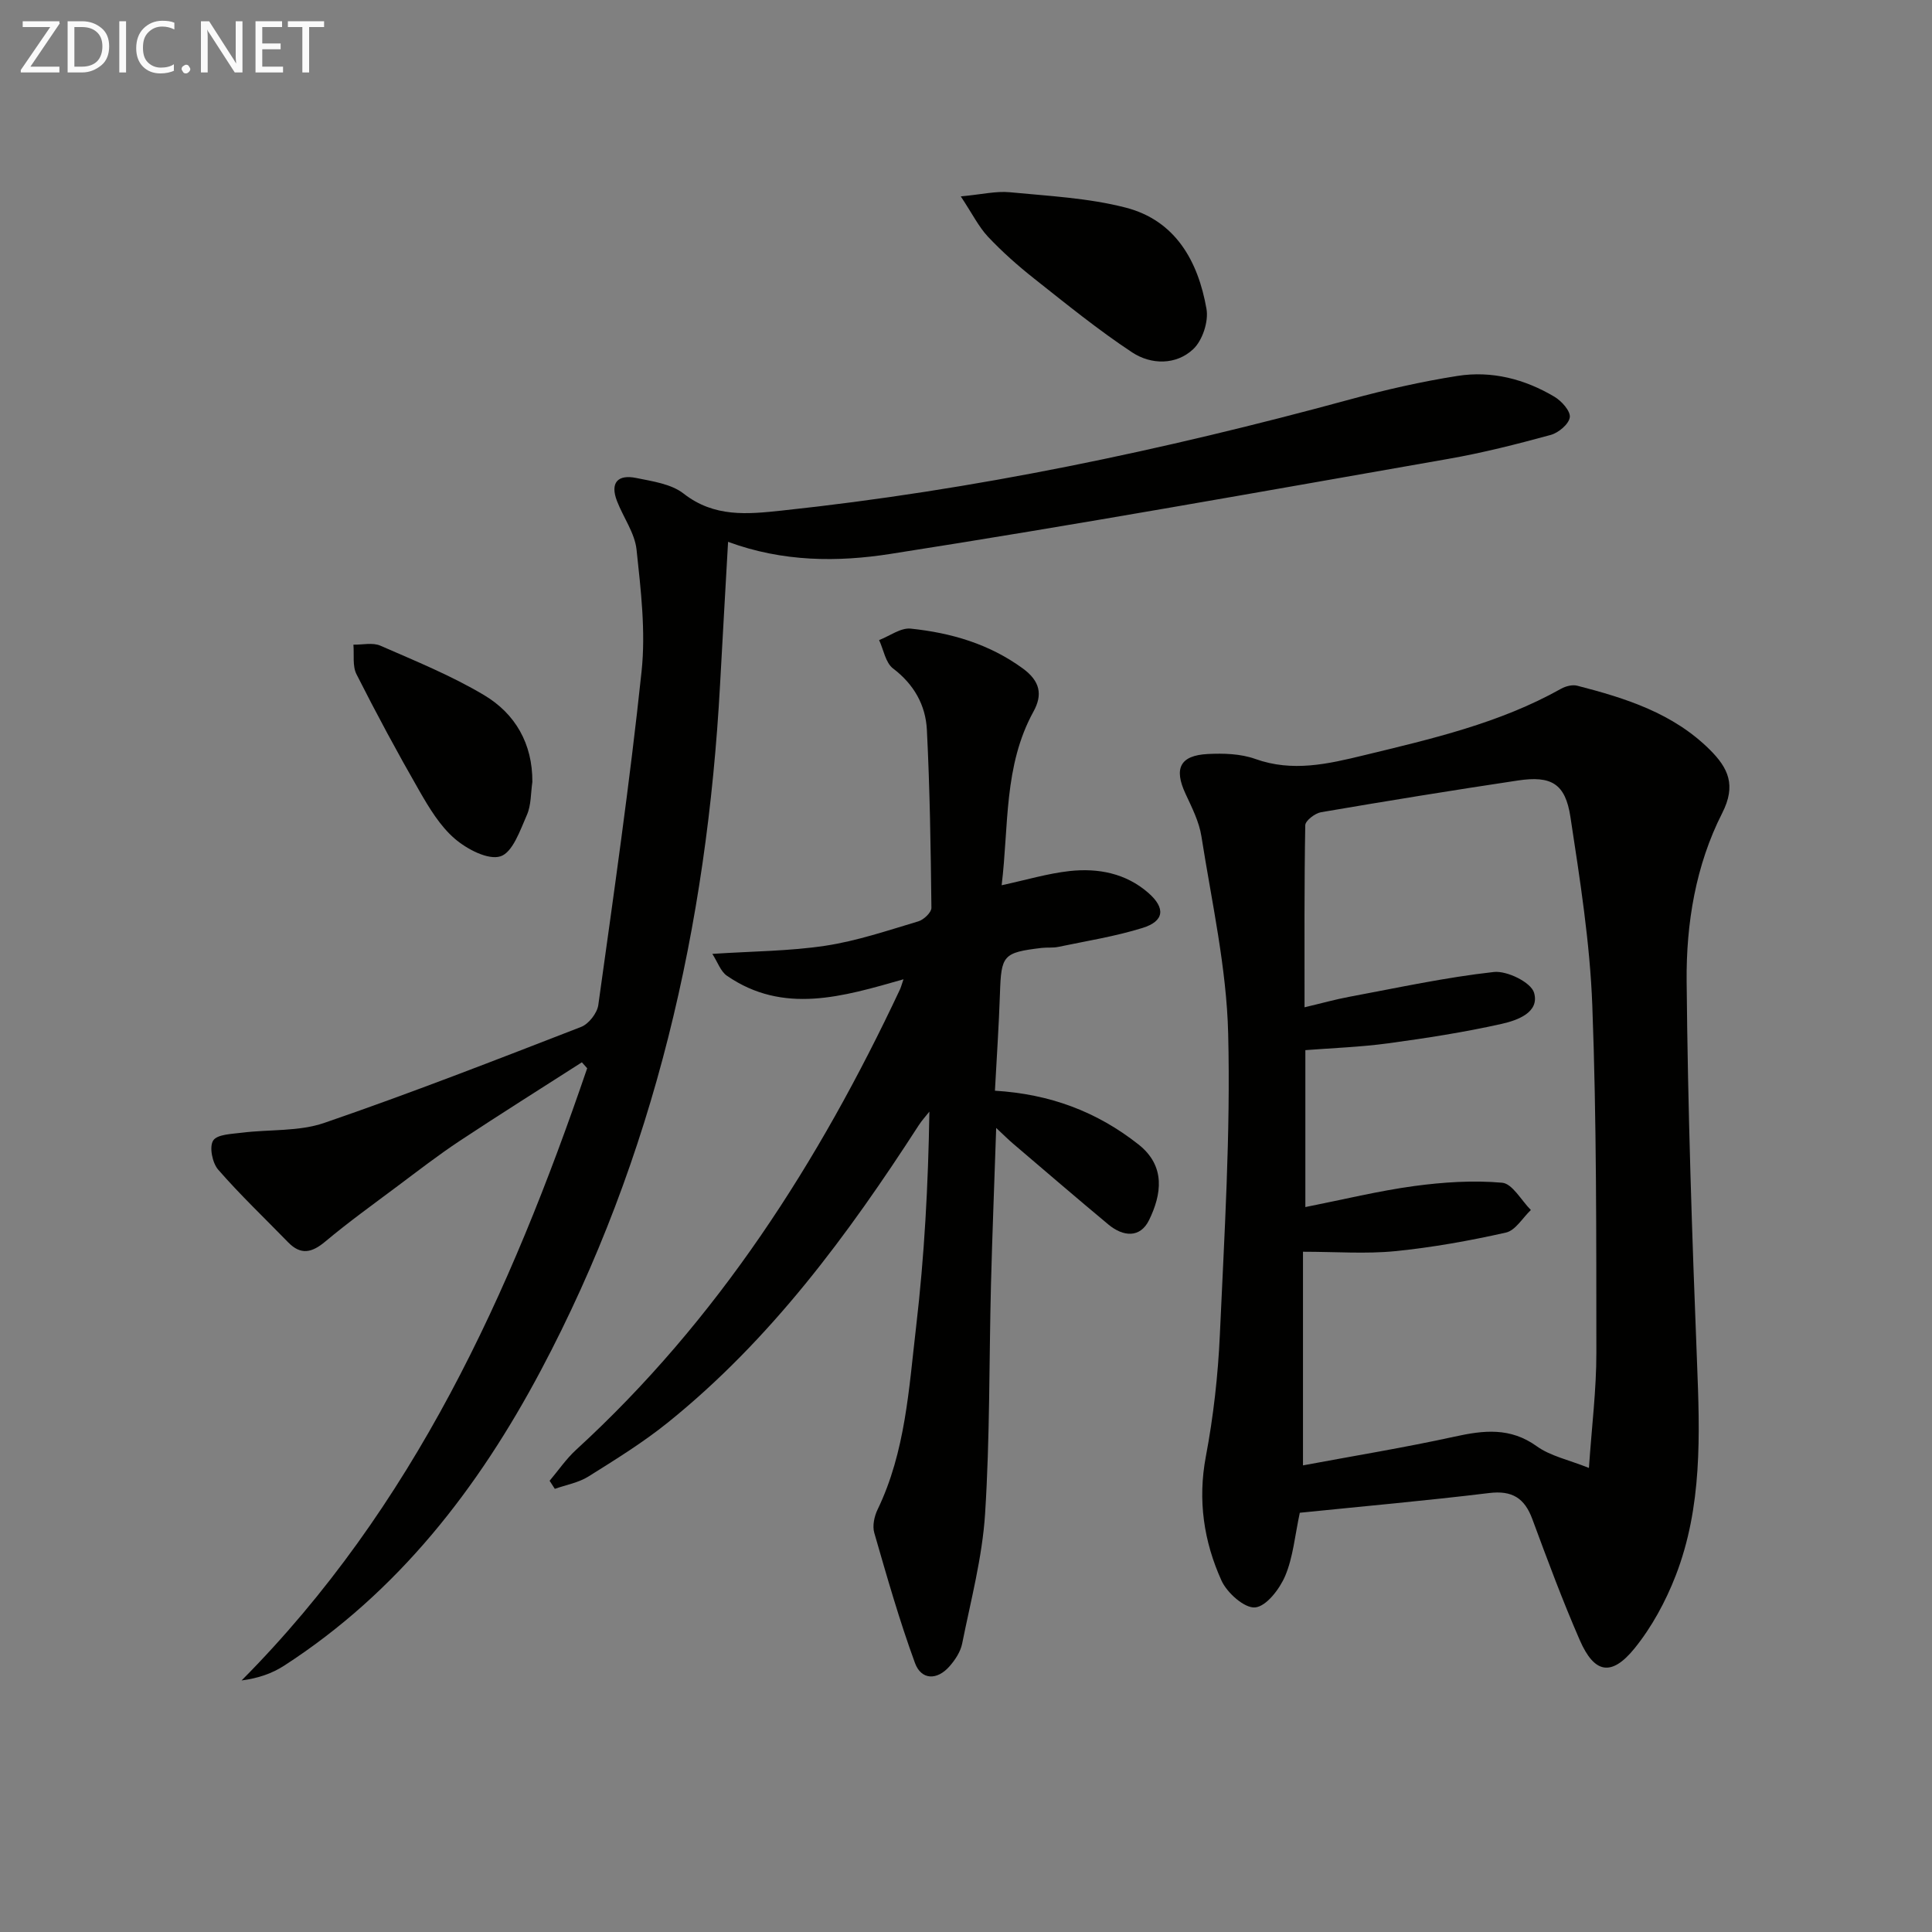 <svg enable-background="new 0 0 400 400" viewBox="0 0 400 400" xmlns="http://www.w3.org/2000/svg"><rect x="0" y="0" width="400" height="400" fill="#808080" stroke="none"/><path d="m269.11 313.2c-1.02 4.74-1.38 9.17-3.02 13.06-1.15 2.72-3.91 6.33-6.23 6.54-2.2.2-5.82-3.02-6.97-5.57-3.66-8.1-4.94-16.63-3.23-25.69 1.57-8.3 2.52-16.79 2.9-25.23.93-20.76 2.23-41.57 1.72-62.32-.33-13.65-3.41-27.25-5.54-40.84-.48-3.05-1.98-5.98-3.3-8.83-2.42-5.21-1.15-7.91 4.6-8.21 3.27-.17 6.82-.06 9.85 1.02 7.7 2.76 15.04 1.05 22.46-.75 14.03-3.4 28.11-6.63 40.87-13.79.95-.53 2.33-.88 3.33-.62 10.03 2.58 19.85 5.68 27.47 13.27 3.78 3.77 5.49 7.32 2.54 13.11-5.49 10.79-7.47 22.84-7.36 34.81.24 26.28 1.11 52.57 2.15 78.84.59 15.02 1.11 29.98-4.43 44.25-2.07 5.32-4.92 10.6-8.5 15.02-4.79 5.9-8.33 5.22-11.35-1.71-3.58-8.21-6.7-16.63-9.81-25.03-1.61-4.36-4.17-6-8.97-5.41-12.99 1.58-26.06 2.74-39.18 4.08zm1.15-63.29c7.92-1.57 15.17-3.35 22.52-4.35 6.01-.81 12.2-1.22 18.22-.69 2.13.19 3.97 3.67 5.95 5.65-1.71 1.62-3.19 4.23-5.16 4.67-7.56 1.7-15.24 3.08-22.95 3.85-6.05.6-12.2.12-19.07.12v44.23c10.54-1.97 21.02-3.68 31.38-5.95 6.05-1.33 11.52-1.96 17.02 1.99 2.83 2.04 6.58 2.8 10.8 4.49.59-8.64 1.55-16.23 1.54-23.81-.02-23.98.06-47.97-.84-71.92-.49-13.06-2.56-26.1-4.53-39.05-1.05-6.92-3.97-8.58-10.86-7.55-13.61 2.04-27.2 4.25-40.77 6.57-1.26.22-3.25 1.75-3.27 2.7-.22 12.42-.15 24.84-.15 37.69 3.56-.84 6.43-1.65 9.35-2.19 9.93-1.85 19.83-4.01 29.85-5.12 2.72-.3 7.69 2.14 8.32 4.29 1.2 4.11-3.51 5.73-6.7 6.45-7.75 1.74-15.64 2.96-23.52 4.03-5.68.77-11.45.97-17.13 1.41z" fill="#010100"/><path d="m150.74 112.18c-.58 10.35-1.14 19.97-1.66 29.58-2.72 49.85-13.54 97.6-37.1 141.97-12.98 24.44-29.56 45.87-53.14 61.12-2.47 1.6-5.33 2.61-8.82 3.07 35.65-35.91 55.65-80.19 71.55-126.75-.37-.41-.73-.82-1.1-1.23-8.45 5.42-16.95 10.75-25.32 16.29-4.42 2.93-8.63 6.19-12.88 9.37-5.01 3.75-10.1 7.41-14.89 11.42-2.77 2.33-5.07 2.92-7.74.17-4.85-4.99-9.91-9.79-14.47-15.03-1.21-1.39-1.88-4.72-1.03-6.03.83-1.29 3.86-1.35 5.97-1.62 5.69-.71 11.75-.21 17.04-2.03 17.89-6.15 35.53-13.03 53.17-19.87 1.57-.61 3.31-2.85 3.55-4.52 3.2-23 6.52-45.99 8.96-69.08.88-8.29-.15-16.86-1.04-25.22-.37-3.44-2.73-6.65-4.04-10.03-1.49-3.83.16-5.58 3.97-4.8 3.38.69 7.25 1.23 9.81 3.23 6.34 4.96 13.21 4.28 20.32 3.52 39.87-4.24 78.96-12.48 117.61-23 7.34-2 14.79-3.7 22.3-4.88 7.09-1.12 13.93.65 20.1 4.33 1.47.88 3.33 2.97 3.15 4.24-.2 1.42-2.34 3.21-3.96 3.65-7.04 1.92-14.14 3.73-21.33 4.98-38.42 6.73-76.82 13.64-115.36 19.65-10.89 1.71-22.27 1.69-33.62-2.5z" fill="#010100"/><path d="m207.38 183.28c5.07-1.09 9.53-2.44 14.08-2.94 5.9-.64 11.63.45 16.29 4.52 3.61 3.16 3.31 5.86-1.2 7.26-5.67 1.76-11.6 2.7-17.43 3.92-1.13.24-2.33.08-3.49.22-7.95.96-8.34 1.49-8.6 9.42-.22 6.61-.67 13.21-1.04 20.14 11.34.69 21.05 4.29 29.7 11.11 5.75 4.52 4.77 10.42 2.22 15.66-1.85 3.79-5.37 3.47-8.42.94-6.65-5.54-13.21-11.18-19.79-16.79-.96-.82-1.86-1.72-3.45-3.21-.38 11.39-.81 21.94-1.08 32.49-.4 15.81-.21 31.65-1.22 47.41-.58 9.03-2.96 17.95-4.75 26.88-.34 1.68-1.45 3.36-2.61 4.68-2.59 2.96-5.87 2.85-7.16-.7-3.23-8.82-5.81-17.89-8.42-26.93-.42-1.44 0-3.42.69-4.84 5.77-11.96 6.47-25.02 7.97-37.81 1.72-14.68 2.51-29.47 2.75-44.56-.73.93-1.55 1.81-2.19 2.8-14.68 22.73-30.65 44.4-51.92 61.54-5.16 4.16-10.86 7.68-16.49 11.21-2.05 1.28-4.62 1.73-6.95 2.55-.36-.56-.72-1.11-1.08-1.67 1.81-2.14 3.42-4.52 5.47-6.4 29.34-26.86 50.28-59.61 67.06-95.31.21-.44.32-.91.74-2.12-12.55 3.58-24.85 7.34-36.57-.74-1.29-.89-1.89-2.78-3.01-4.52 8.35-.55 15.98-.56 23.44-1.69 6.51-.99 12.86-3.15 19.2-5.04 1.13-.33 2.73-1.85 2.72-2.8-.14-12.29-.32-24.6-.94-36.87-.26-5.11-2.67-9.4-7-12.69-1.56-1.18-1.96-3.88-2.89-5.88 2.19-.84 4.47-2.59 6.55-2.37 8.32.87 16.19 3.14 23.18 8.23 3.65 2.66 4.14 5.47 2.23 8.94-6.19 11.26-5.09 23.69-6.59 35.96z" fill="#010100"/><path d="m198.92 40.66c4.39-.41 7.31-1.13 10.13-.86 8.04.78 16.24 1.18 24 3.18 10.34 2.66 15.02 11.13 16.74 20.98.46 2.62-.84 6.56-2.77 8.35-3.55 3.31-8.7 3.22-12.6.66-7.04-4.65-13.63-10.01-20.27-15.26-3.39-2.68-6.65-5.57-9.61-8.71-1.92-2.06-3.22-4.72-5.62-8.34z" fill="#010100"/><path d="m110.22 161.9c-.34 2.29-.23 4.78-1.13 6.82-1.4 3.18-2.94 7.75-5.46 8.57-2.56.83-6.95-1.47-9.47-3.64-3.05-2.62-5.29-6.35-7.34-9.92-4.55-7.92-8.89-15.98-13.01-24.13-.87-1.71-.46-4.07-.64-6.13 1.87.04 3.99-.49 5.58.21 7.27 3.18 14.69 6.19 21.48 10.24 6.44 3.84 10.04 10.04 9.99 17.98z" fill="#010100"/><g fill="#fafafa"><path d="m12.4 4.8-6.1 9h6v1.2h-8v-.5l6.1-8.9h-5.7v-1.2h7.6v.4z"/><path d="m14 15v-10.6h3c1.6 0 2.9.5 4 1.4s1.6 2.2 1.6 3.8-.5 3-1.6 3.9-2.4 1.5-4 1.5zm1.4-9.4v8.2h1.6c1.3 0 2.4-.4 3.1-1.1s1.1-1.8 1.1-3.1-.4-2.3-1.2-3-1.8-1-3.1-1z"/><path d="m26.1 4.4v10.6h-1.4v-10.6z"/><path d="m36.1 14.6c-.8.4-1.8.6-2.9.6-1.5 0-2.7-.5-3.6-1.4s-1.4-2.2-1.4-3.8c0-1.7.5-3.1 1.5-4.1s2.3-1.6 3.9-1.6c1 0 1.8.1 2.5.4v1.4c-.8-.4-1.6-.6-2.5-.6-1.2 0-2.1.4-2.9 1.2s-1.1 1.8-1.1 3.2c0 1.3.3 2.3 1 3s1.6 1.1 2.7 1.1c1 0 2-.2 2.7-.7v1.3z"/><path d="m37.6 14.3c0-.2.1-.5.3-.6s.4-.3.6-.3c.3 0 .5.1.6.3s.3.4.3.6-.1.4-.3.6-.4.3-.6.3c-.3 0-.5-.1-.6-.3s-.3-.4-.3-.6z"/><path d="m50.2 15h-1.6l-5.3-8.2c-.2-.2-.3-.5-.4-.7 0 .2.1.7.1 1.5v7.4h-1.4v-10.6h1.7l5.2 8.1c.2.4.4.6.4.7 0-.3-.1-.8-.1-1.5v-7.3h1.4z"/><path d="m58.6 15h-5.7v-10.6h5.5v1.2h-4.1v3.4h3.8v1.2h-3.8v3.6h4.3z"/><path d="m67.1 5.6h-3.1v9.4h-1.4v-9.4h-3v-1.2h7.5z"/></g></svg>